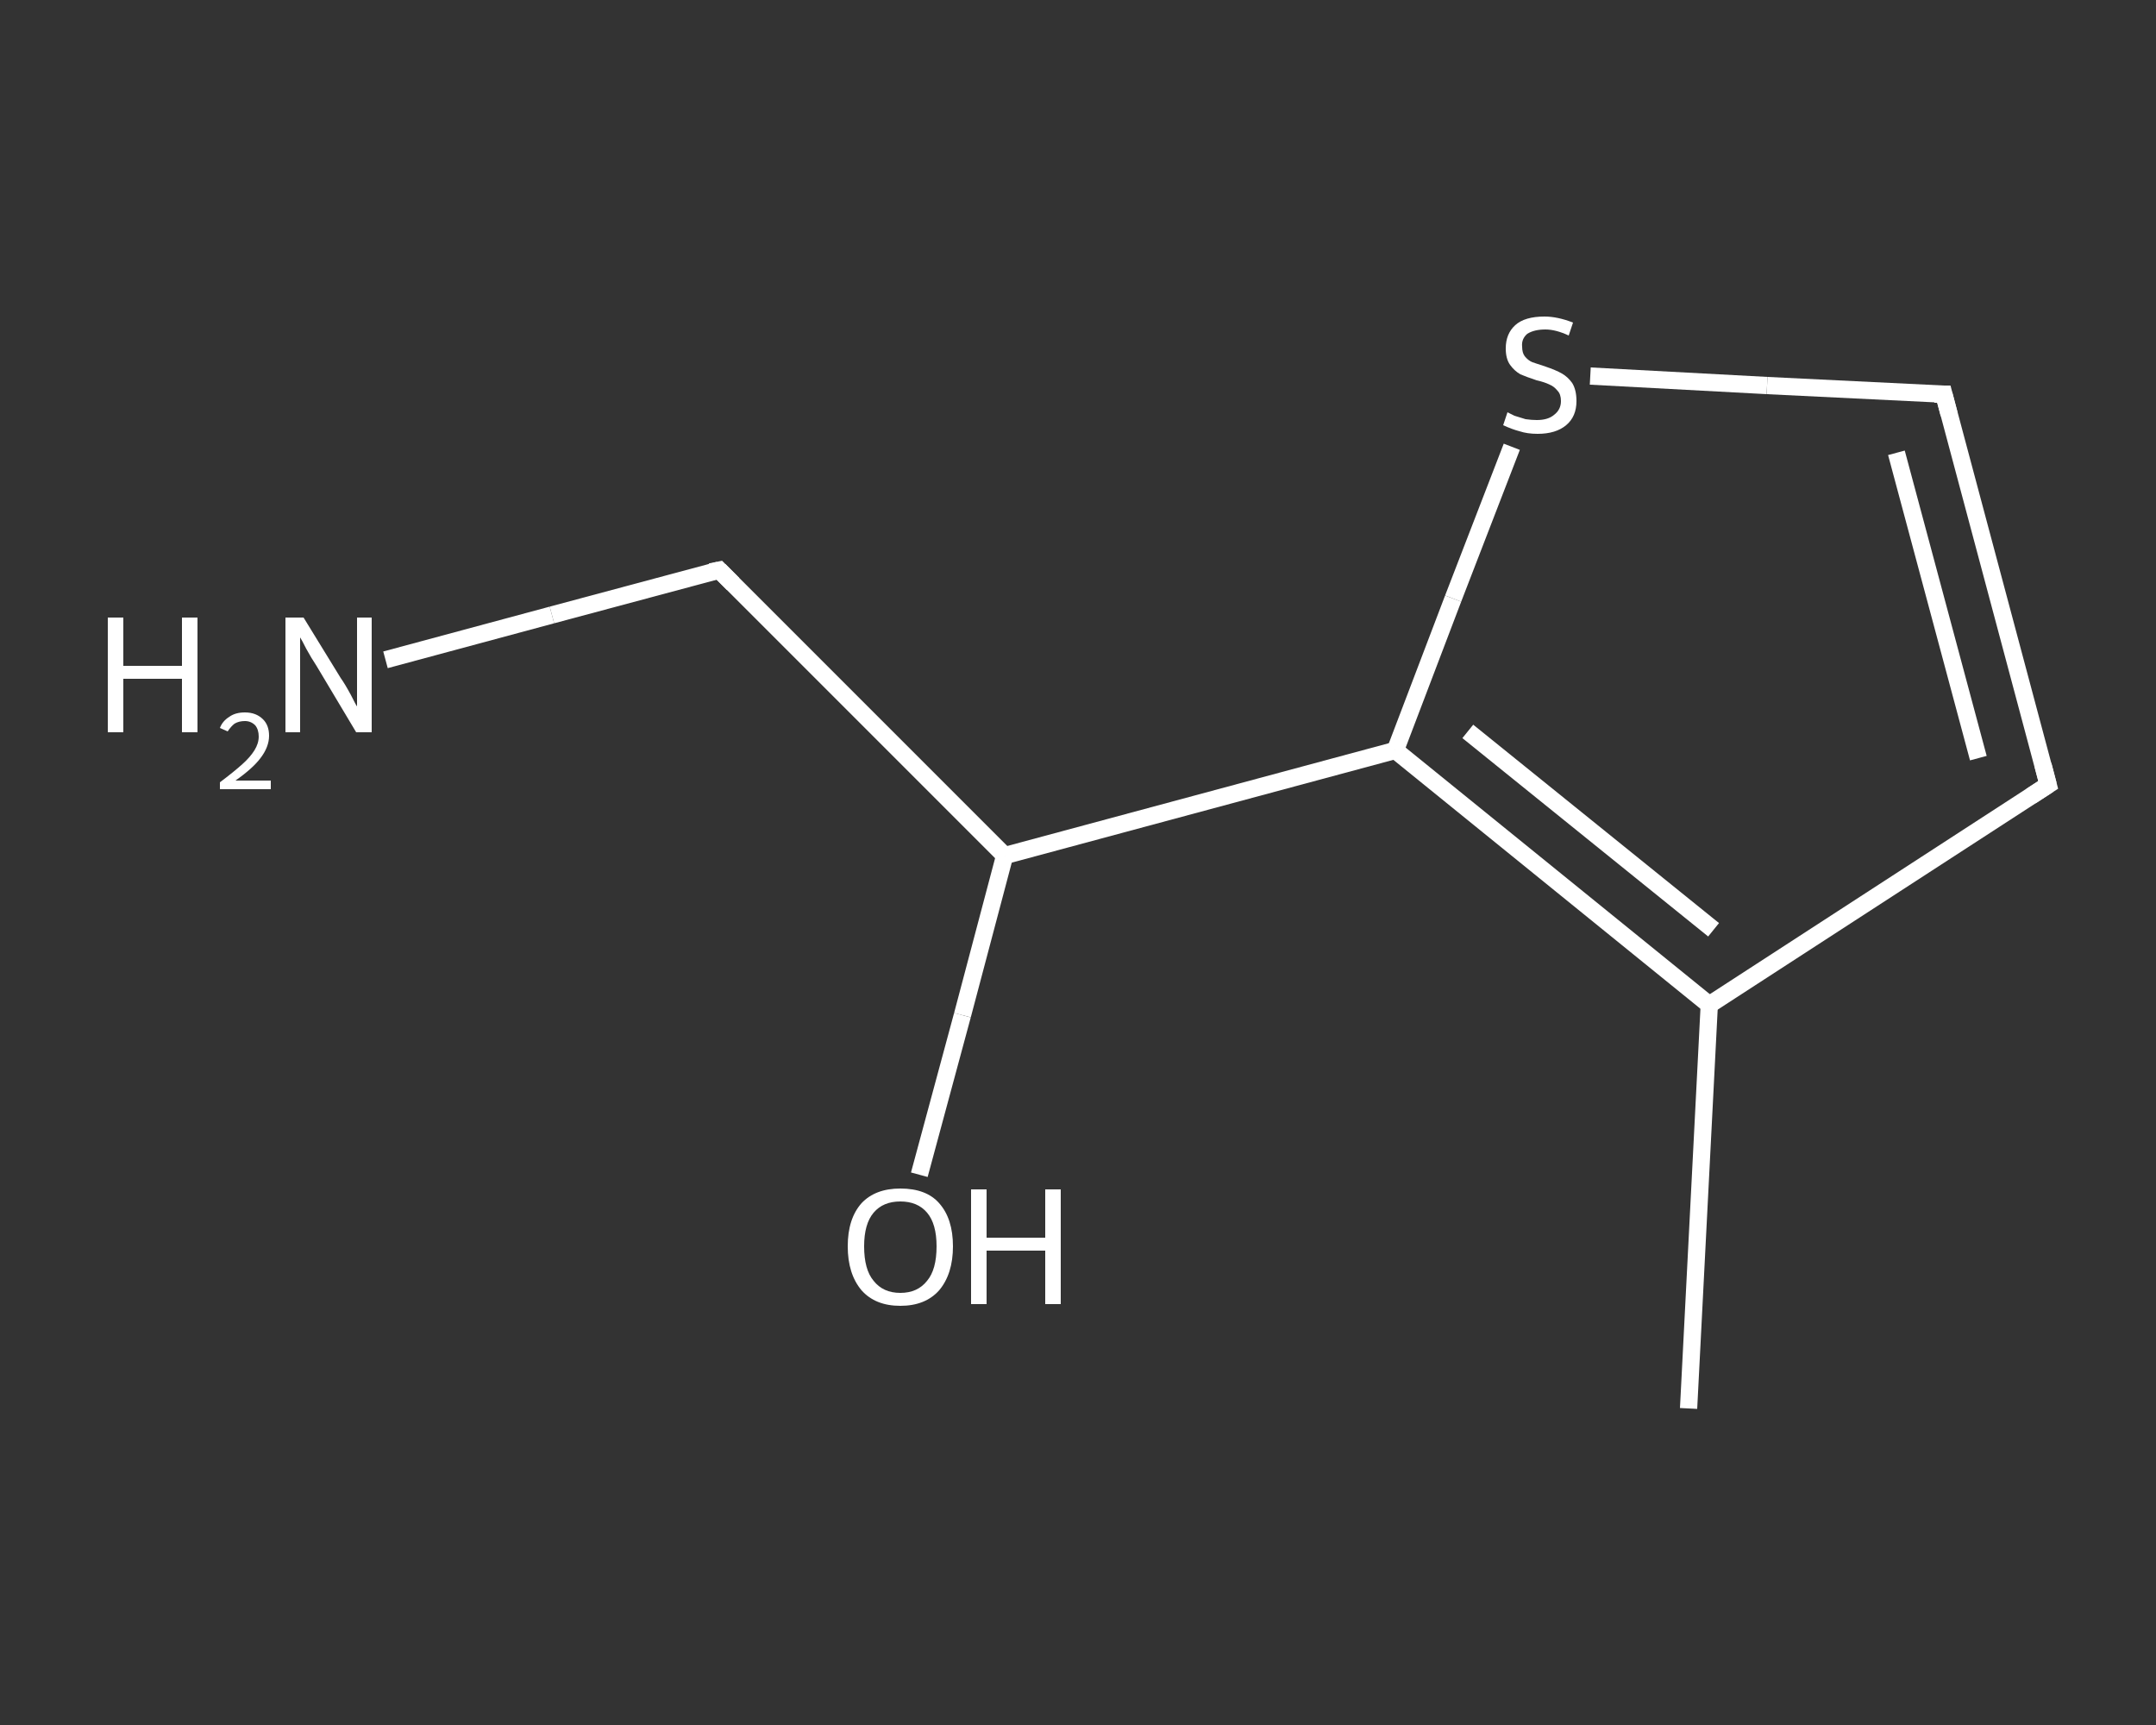 <?xml version='1.0' encoding='iso-8859-1'?>
<svg version='1.1' baseProfile='full'
              xmlns='http://www.w3.org/2000/svg'
                      xmlns:rdkit='http://www.rdkit.org/xml'
                      xmlns:xlink='http://www.w3.org/1999/xlink'
                  xml:space='preserve'
width='250px' height='200px' viewBox='0 0 250 200'>
<rect x="0" y="0" width="250" height="200" fill="#333333" stroke="none"/>
<!-- END OF HEADER -->
<rect style='opacity:1.0;fill:transparent;stroke:none' width='250.0' height='200.0' x='0.0' y='0.0'> </rect>
<path class='bond-0 atom-0 atom-1' d='M 195.8,163.3 L 198.2,116.5' style='fill:none;fill-rule:evenodd;stroke:#FFFFFF;stroke-width:2.0px;stroke-linecap:butt;stroke-linejoin:miter;stroke-opacity:1' />
<path class='bond-1 atom-1 atom-2' d='M 198.2,116.5 L 237.5,91.0' style='fill:none;fill-rule:evenodd;stroke:#FFFFFF;stroke-width:2.0px;stroke-linecap:butt;stroke-linejoin:miter;stroke-opacity:1' />
<path class='bond-2 atom-2 atom-3' d='M 237.5,91.0 L 225.4,45.7' style='fill:none;fill-rule:evenodd;stroke:#FFFFFF;stroke-width:2.0px;stroke-linecap:butt;stroke-linejoin:miter;stroke-opacity:1' />
<path class='bond-2 atom-2 atom-3' d='M 229.4,87.9 L 219.9,52.5' style='fill:none;fill-rule:evenodd;stroke:#FFFFFF;stroke-width:2.0px;stroke-linecap:butt;stroke-linejoin:miter;stroke-opacity:1' />
<path class='bond-3 atom-3 atom-4' d='M 225.4,45.7 L 204.9,44.7' style='fill:none;fill-rule:evenodd;stroke:#FFFFFF;stroke-width:2.0px;stroke-linecap:butt;stroke-linejoin:miter;stroke-opacity:1' />
<path class='bond-3 atom-3 atom-4' d='M 204.9,44.7 L 184.4,43.6' style='fill:none;fill-rule:evenodd;stroke:#FFFFFF;stroke-width:2.0px;stroke-linecap:butt;stroke-linejoin:miter;stroke-opacity:1' />
<path class='bond-4 atom-4 atom-5' d='M 175.3,51.8 L 168.5,69.4' style='fill:none;fill-rule:evenodd;stroke:#FFFFFF;stroke-width:2.0px;stroke-linecap:butt;stroke-linejoin:miter;stroke-opacity:1' />
<path class='bond-4 atom-4 atom-5' d='M 168.5,69.4 L 161.8,87.0' style='fill:none;fill-rule:evenodd;stroke:#FFFFFF;stroke-width:2.0px;stroke-linecap:butt;stroke-linejoin:miter;stroke-opacity:1' />
<path class='bond-5 atom-5 atom-6' d='M 161.8,87.0 L 116.5,99.2' style='fill:none;fill-rule:evenodd;stroke:#FFFFFF;stroke-width:2.0px;stroke-linecap:butt;stroke-linejoin:miter;stroke-opacity:1' />
<path class='bond-6 atom-6 atom-7' d='M 116.5,99.2 L 111.6,117.7' style='fill:none;fill-rule:evenodd;stroke:#FFFFFF;stroke-width:2.0px;stroke-linecap:butt;stroke-linejoin:miter;stroke-opacity:1' />
<path class='bond-6 atom-6 atom-7' d='M 111.6,117.7 L 106.6,136.2' style='fill:none;fill-rule:evenodd;stroke:#FFFFFF;stroke-width:2.0px;stroke-linecap:butt;stroke-linejoin:miter;stroke-opacity:1' />
<path class='bond-7 atom-6 atom-8' d='M 116.5,99.2 L 83.4,66.1' style='fill:none;fill-rule:evenodd;stroke:#FFFFFF;stroke-width:2.0px;stroke-linecap:butt;stroke-linejoin:miter;stroke-opacity:1' />
<path class='bond-8 atom-8 atom-9' d='M 83.4,66.1 L 64.0,71.3' style='fill:none;fill-rule:evenodd;stroke:#FFFFFF;stroke-width:2.0px;stroke-linecap:butt;stroke-linejoin:miter;stroke-opacity:1' />
<path class='bond-8 atom-8 atom-9' d='M 64.0,71.3 L 44.7,76.5' style='fill:none;fill-rule:evenodd;stroke:#FFFFFF;stroke-width:2.0px;stroke-linecap:butt;stroke-linejoin:miter;stroke-opacity:1' />
<path class='bond-9 atom-5 atom-1' d='M 161.8,87.0 L 198.2,116.5' style='fill:none;fill-rule:evenodd;stroke:#FFFFFF;stroke-width:2.0px;stroke-linecap:butt;stroke-linejoin:miter;stroke-opacity:1' />
<path class='bond-9 atom-5 atom-1' d='M 170.2,84.8 L 198.7,107.8' style='fill:none;fill-rule:evenodd;stroke:#FFFFFF;stroke-width:2.0px;stroke-linecap:butt;stroke-linejoin:miter;stroke-opacity:1' />
<path d='M 235.5,92.3 L 237.5,91.0 L 236.9,88.7' style='fill:none;stroke:#FFFFFF;stroke-width:2.0px;stroke-linecap:butt;stroke-linejoin:miter;stroke-opacity:1;' />
<path d='M 226.0,48.0 L 225.4,45.7 L 224.3,45.7' style='fill:none;stroke:#FFFFFF;stroke-width:2.0px;stroke-linecap:butt;stroke-linejoin:miter;stroke-opacity:1;' />
<path d='M 85.0,67.7 L 83.4,66.1 L 82.4,66.3' style='fill:none;stroke:#FFFFFF;stroke-width:2.0px;stroke-linecap:butt;stroke-linejoin:miter;stroke-opacity:1;' />
<path class='atom-4' d='M 174.8 47.8
Q 175.0 47.9, 175.6 48.2
Q 176.2 48.4, 176.9 48.6
Q 177.6 48.7, 178.2 48.7
Q 179.5 48.7, 180.2 48.1
Q 181.0 47.5, 181.0 46.5
Q 181.0 45.7, 180.6 45.3
Q 180.2 44.8, 179.7 44.6
Q 179.1 44.3, 178.2 44.1
Q 177.0 43.7, 176.3 43.4
Q 175.6 43.0, 175.1 42.3
Q 174.6 41.6, 174.6 40.4
Q 174.6 38.7, 175.7 37.7
Q 176.8 36.7, 179.1 36.7
Q 180.6 36.7, 182.4 37.4
L 181.9 38.9
Q 180.4 38.2, 179.2 38.2
Q 177.9 38.2, 177.1 38.7
Q 176.4 39.3, 176.5 40.2
Q 176.5 40.9, 176.8 41.3
Q 177.2 41.8, 177.7 42.0
Q 178.3 42.2, 179.2 42.5
Q 180.4 42.9, 181.1 43.3
Q 181.8 43.7, 182.3 44.4
Q 182.8 45.2, 182.8 46.5
Q 182.8 48.3, 181.6 49.3
Q 180.4 50.3, 178.3 50.3
Q 177.1 50.3, 176.2 50.0
Q 175.4 49.8, 174.3 49.3
L 174.8 47.8
' fill='#FFFFFF'/>
<path class='atom-7' d='M 98.3 144.5
Q 98.3 141.3, 99.9 139.5
Q 101.5 137.8, 104.4 137.8
Q 107.4 137.8, 108.9 139.5
Q 110.5 141.3, 110.5 144.5
Q 110.5 147.7, 108.9 149.6
Q 107.3 151.4, 104.4 151.4
Q 101.5 151.4, 99.9 149.6
Q 98.3 147.7, 98.3 144.5
M 104.4 149.9
Q 106.4 149.9, 107.5 148.5
Q 108.6 147.2, 108.6 144.5
Q 108.6 141.9, 107.5 140.6
Q 106.4 139.3, 104.4 139.3
Q 102.4 139.3, 101.3 140.6
Q 100.2 141.9, 100.2 144.5
Q 100.2 147.2, 101.3 148.5
Q 102.4 149.9, 104.4 149.9
' fill='#FFFFFF'/>
<path class='atom-7' d='M 112.6 137.9
L 114.4 137.9
L 114.4 143.5
L 121.2 143.5
L 121.2 137.9
L 123.0 137.9
L 123.0 151.2
L 121.2 151.2
L 121.2 145.0
L 114.4 145.0
L 114.4 151.2
L 112.6 151.2
L 112.6 137.9
' fill='#FFFFFF'/>
<path class='atom-9' d='M 12.5 71.6
L 14.3 71.6
L 14.3 77.2
L 21.1 77.2
L 21.1 71.6
L 22.9 71.6
L 22.9 84.9
L 21.1 84.9
L 21.1 78.7
L 14.3 78.7
L 14.3 84.9
L 12.5 84.9
L 12.5 71.6
' fill='#FFFFFF'/>
<path class='atom-9' d='M 25.5 84.4
Q 25.8 83.6, 26.6 83.1
Q 27.3 82.6, 28.4 82.6
Q 29.7 82.6, 30.5 83.4
Q 31.2 84.1, 31.2 85.3
Q 31.2 86.6, 30.2 87.9
Q 29.3 89.1, 27.3 90.5
L 31.4 90.5
L 31.4 91.5
L 25.5 91.5
L 25.5 90.7
Q 27.1 89.5, 28.1 88.6
Q 29.0 87.8, 29.5 87.0
Q 30.0 86.2, 30.0 85.4
Q 30.0 84.6, 29.6 84.1
Q 29.1 83.6, 28.4 83.6
Q 27.7 83.6, 27.2 83.9
Q 26.8 84.2, 26.4 84.8
L 25.5 84.4
' fill='#FFFFFF'/>
<path class='atom-9' d='M 35.2 71.6
L 39.5 78.6
Q 40.0 79.3, 40.7 80.6
Q 41.3 81.8, 41.4 81.9
L 41.4 71.6
L 43.1 71.6
L 43.1 84.9
L 41.3 84.9
L 36.7 77.2
Q 36.1 76.3, 35.5 75.2
Q 35.0 74.2, 34.8 73.9
L 34.8 84.9
L 33.1 84.9
L 33.1 71.6
L 35.2 71.6
' fill='#FFFFFF'/>
</svg>

